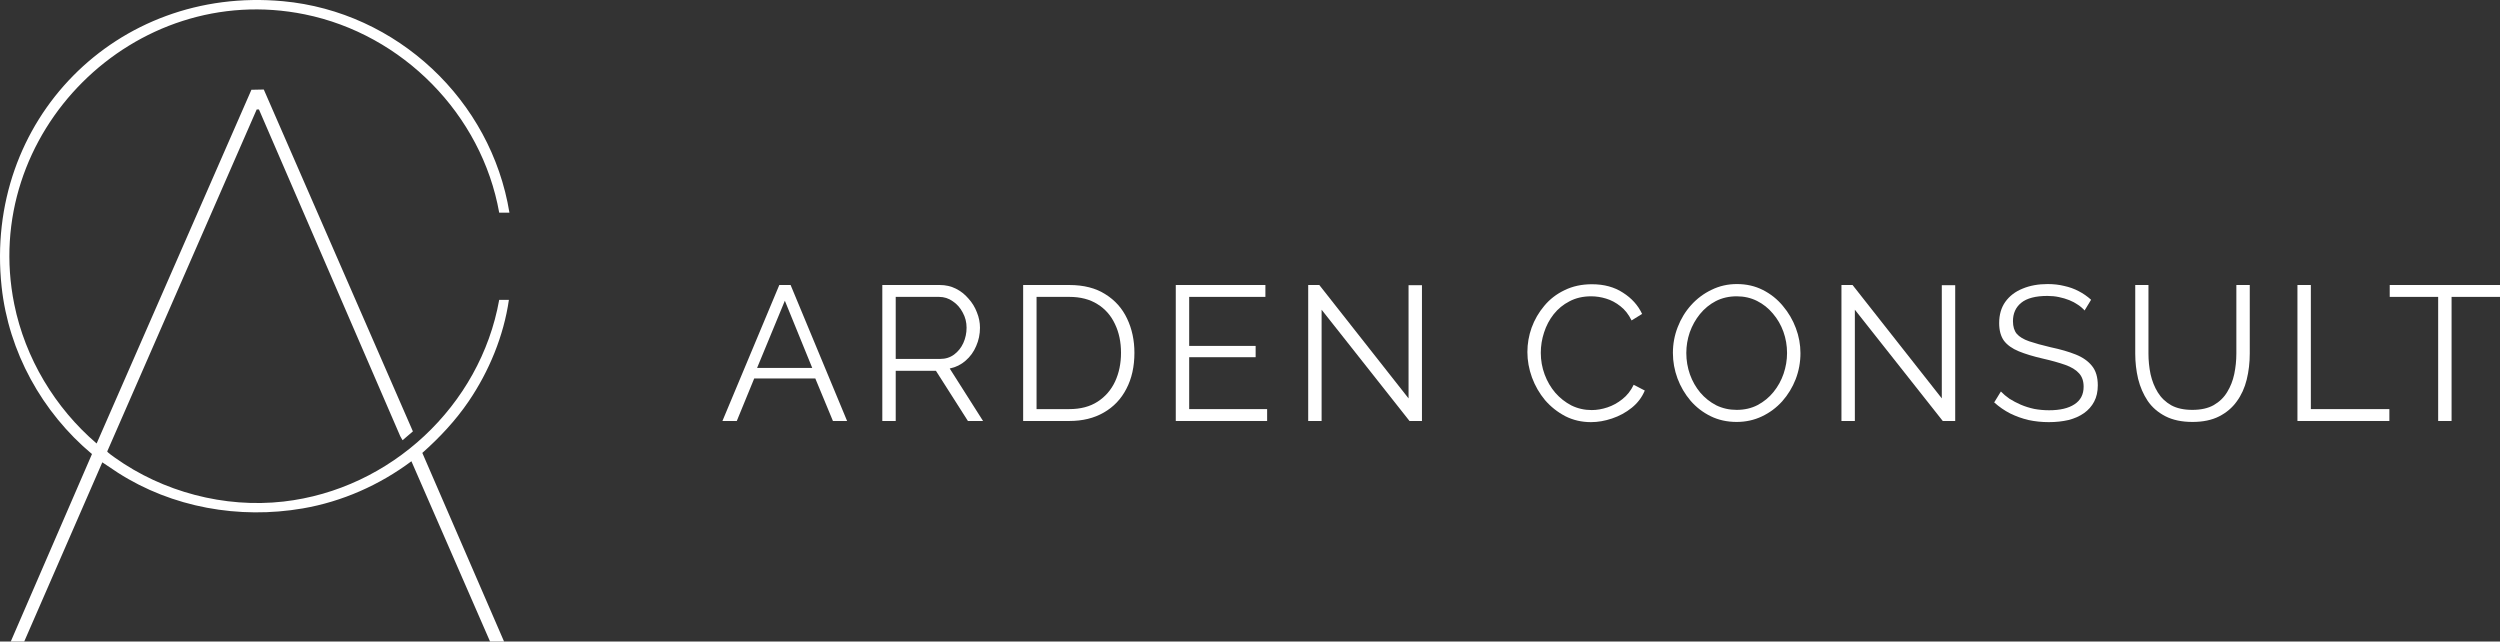 <svg width="795" height="204" viewBox="0 0 795 204" fill="none" xmlns="http://www.w3.org/2000/svg">
<rect x="0" y="0" width="795" height="204" fill="#333333" stroke="none"/>
<path d="M162 67.631H158.746C153.166 36.346 128.055 10.907 96.929 4.569C42.627 -6.49 -6.446 42.427 4.529 96.72C8.004 113.902 17.48 129.68 30.731 141.031L79.954 28.546L83.885 28.467L131.302 137.181L128.013 139.997L127.27 138.692L82.344 34.806H81.63L34.099 143.555C34.085 143.818 36.14 145.251 36.518 145.522C51.817 156.438 71.369 161.621 90.136 159.497C124.188 155.639 152.731 129.046 158.746 95.351H161.829C160.18 106.822 155.521 118.094 149.02 127.641C144.867 133.751 139.808 139.134 134.299 144.025L160.287 204H155.835L130.831 146.677C120.698 154.249 108.796 159.525 96.273 161.678C76.057 165.157 54.779 161.4 37.517 150.342L32.537 147.02L7.704 204H3.423L29.247 144.389C13.363 131.113 2.731 111.87 0.511 91.151C-5.154 38.292 36.996 -4.522 89.986 0.383C126.214 3.734 156.17 31.825 162 67.631Z" fill="white"/>
<path d="M247.818 90.633H251.411L269.377 133.872H264.87L259.267 120.352H239.84L234.298 133.872H229.731L247.818 90.633ZM258.293 117.003L249.584 95.627L240.754 117.003H258.293Z" fill="white"/>
<path d="M280.575 133.872V90.633H298.845C300.713 90.633 302.418 91.019 303.961 91.79C305.504 92.562 306.843 93.617 307.98 94.957C309.158 96.256 310.051 97.718 310.66 99.342C311.309 100.925 311.634 102.549 311.634 104.214C311.634 106.284 311.228 108.233 310.416 110.06C309.645 111.887 308.528 113.43 307.067 114.689C305.646 115.947 303.961 116.78 302.012 117.186L312.609 133.872H307.797L297.627 117.916H284.838V133.872H280.575ZM284.838 114.141H298.967C300.672 114.141 302.154 113.674 303.413 112.74C304.671 111.806 305.646 110.588 306.336 109.086C307.026 107.543 307.371 105.919 307.371 104.214C307.371 102.468 306.965 100.864 306.153 99.403C305.382 97.901 304.326 96.703 302.986 95.81C301.687 94.876 300.226 94.409 298.602 94.409H284.838V114.141Z" fill="white"/>
<path d="M325.362 133.872V90.633H340.039C344.627 90.633 348.443 91.608 351.488 93.556C354.574 95.465 356.888 98.063 358.431 101.352C359.974 104.6 360.745 108.213 360.745 112.192C360.745 116.577 359.893 120.393 358.188 123.641C356.523 126.889 354.127 129.406 351.001 131.193C347.916 132.979 344.262 133.872 340.039 133.872H325.362ZM356.482 112.192C356.482 108.741 355.833 105.675 354.534 102.996C353.275 100.316 351.428 98.225 348.992 96.723C346.556 95.18 343.572 94.409 340.039 94.409H329.625V130.096H340.039C343.612 130.096 346.616 129.305 349.052 127.721C351.488 126.138 353.336 124.006 354.594 121.327C355.853 118.607 356.482 115.562 356.482 112.192Z" fill="white"/>
<path d="M402.946 130.096V133.872H373.896V90.633H402.398V94.409H378.159V109.999H399.292V113.592H378.159V130.096H402.946Z" fill="white"/>
<path d="M420.27 98.489V133.872H416.007V90.633H419.54L447.919 126.686V90.694H452.182V133.872H448.223L420.27 98.489Z" fill="white"/>
<path d="M485.71 111.948C485.71 109.309 486.157 106.731 487.05 104.214C487.984 101.656 489.324 99.342 491.069 97.271C492.815 95.16 494.967 93.496 497.525 92.278C500.083 91.019 502.986 90.39 506.234 90.39C510.091 90.39 513.379 91.283 516.099 93.069C518.86 94.815 520.89 97.068 522.189 99.829L518.84 101.9C517.906 99.992 516.729 98.489 515.308 97.393C513.887 96.256 512.364 95.444 510.74 94.957C509.157 94.47 507.573 94.226 505.99 94.226C503.392 94.226 501.098 94.754 499.108 95.81C497.119 96.825 495.434 98.205 494.054 99.951C492.714 101.656 491.699 103.585 491.009 105.736C490.318 107.848 489.973 109.999 489.973 112.192C489.973 114.587 490.379 116.881 491.191 119.073C492.003 121.266 493.14 123.215 494.602 124.92C496.063 126.584 497.768 127.924 499.717 128.939C501.707 129.914 503.858 130.401 506.173 130.401C507.797 130.401 509.461 130.117 511.166 129.548C512.872 128.98 514.455 128.107 515.917 126.93C517.419 125.752 518.617 124.23 519.51 122.362L523.042 124.189C522.149 126.341 520.768 128.168 518.901 129.67C517.033 131.172 514.942 132.309 512.628 133.08C510.354 133.852 508.121 134.238 505.929 134.238C502.965 134.238 500.245 133.608 497.768 132.35C495.292 131.05 493.14 129.345 491.313 127.234C489.527 125.082 488.146 122.687 487.172 120.048C486.197 117.368 485.71 114.668 485.71 111.948Z" fill="white"/>
<path d="M552.264 134.177C549.219 134.177 546.458 133.568 543.982 132.35C541.505 131.132 539.373 129.487 537.587 127.417C535.801 125.306 534.42 122.951 533.446 120.352C532.471 117.713 531.984 115.013 531.984 112.253C531.984 109.37 532.492 106.63 533.507 104.031C534.522 101.392 535.943 99.058 537.77 97.028C539.637 94.957 541.809 93.333 544.286 92.156C546.763 90.938 549.442 90.329 552.325 90.329C555.37 90.329 558.131 90.958 560.607 92.217C563.084 93.475 565.195 95.16 566.941 97.271C568.727 99.382 570.108 101.737 571.082 104.336C572.056 106.934 572.544 109.593 572.544 112.314C572.544 115.196 572.036 117.957 571.021 120.596C570.006 123.194 568.585 125.529 566.758 127.599C564.931 129.629 562.779 131.233 560.303 132.411C557.826 133.588 555.147 134.177 552.264 134.177ZM536.247 112.253C536.247 114.607 536.633 116.881 537.404 119.073C538.176 121.225 539.272 123.154 540.693 124.859C542.114 126.524 543.799 127.863 545.748 128.878C547.737 129.853 549.909 130.34 552.264 130.34C554.741 130.34 556.953 129.832 558.902 128.817C560.892 127.762 562.576 126.381 563.957 124.676C565.378 122.93 566.454 120.982 567.185 118.83C567.915 116.678 568.281 114.486 568.281 112.253C568.281 109.898 567.895 107.645 567.124 105.493C566.352 103.341 565.236 101.412 563.774 99.707C562.353 98.002 560.668 96.662 558.719 95.688C556.771 94.713 554.619 94.226 552.264 94.226C549.828 94.226 547.615 94.734 545.626 95.749C543.677 96.764 541.992 98.144 540.571 99.89C539.191 101.595 538.115 103.524 537.344 105.675C536.613 107.827 536.247 110.02 536.247 112.253Z" fill="white"/>
<path d="M589.844 98.489V133.872H585.581V90.633H589.113L617.493 126.686V90.694H621.756V133.872H617.797L589.844 98.489Z" fill="white"/>
<path d="M662.897 98.733C662.288 98.043 661.578 97.434 660.766 96.906C659.954 96.338 659.04 95.85 658.025 95.444C657.01 95.038 655.914 94.713 654.737 94.47C653.6 94.226 652.382 94.105 651.083 94.105C647.307 94.105 644.526 94.835 642.74 96.297C640.994 97.718 640.121 99.667 640.121 102.143C640.121 103.848 640.527 105.188 641.339 106.163C642.191 107.137 643.511 107.929 645.297 108.538C647.084 109.147 649.357 109.776 652.118 110.426C655.204 111.075 657.863 111.847 660.096 112.74C662.329 113.633 664.055 114.851 665.273 116.394C666.491 117.896 667.1 119.946 667.1 122.545C667.1 124.534 666.714 126.26 665.942 127.721C665.171 129.183 664.095 130.401 662.715 131.375C661.334 132.35 659.69 133.08 657.782 133.568C655.874 134.014 653.783 134.238 651.509 134.238C649.276 134.238 647.124 134.014 645.054 133.568C643.024 133.08 641.095 132.39 639.268 131.497C637.441 130.563 635.736 129.386 634.153 127.965L636.284 124.494C637.056 125.306 637.969 126.077 639.025 126.808C640.121 127.498 641.319 128.127 642.618 128.696C643.958 129.264 645.379 129.711 646.881 130.035C648.424 130.32 650.007 130.462 651.631 130.462C655.082 130.462 657.762 129.832 659.67 128.574C661.619 127.315 662.593 125.448 662.593 122.971C662.593 121.185 662.106 119.764 661.131 118.708C660.157 117.612 658.695 116.719 656.747 116.028C654.798 115.338 652.402 114.668 649.56 114.019C646.556 113.329 644.018 112.557 641.948 111.705C639.877 110.852 638.314 109.735 637.259 108.355C636.244 106.934 635.736 105.066 635.736 102.752C635.736 100.073 636.386 97.819 637.685 95.992C639.025 94.125 640.852 92.724 643.166 91.79C645.48 90.816 648.139 90.329 651.144 90.329C653.052 90.329 654.818 90.532 656.442 90.938C658.107 91.303 659.629 91.851 661.01 92.582C662.431 93.313 663.75 94.226 664.968 95.323L662.897 98.733Z" fill="white"/>
<path d="M697.216 134.177C693.806 134.177 690.923 133.568 688.568 132.35C686.213 131.132 684.346 129.508 682.965 127.478C681.585 125.407 680.57 123.073 679.92 120.474C679.311 117.876 679.007 115.196 679.007 112.435V90.633H683.209V112.435C683.209 114.668 683.432 116.861 683.879 119.013C684.366 121.164 685.138 123.093 686.193 124.798C687.249 126.503 688.67 127.863 690.456 128.878C692.243 129.853 694.475 130.34 697.155 130.34C699.916 130.34 702.189 129.832 703.976 128.817C705.803 127.762 707.224 126.381 708.239 124.676C709.294 122.971 710.046 121.063 710.492 118.952C710.939 116.8 711.162 114.628 711.162 112.435V90.633H715.425V112.435C715.425 115.318 715.1 118.079 714.451 120.718C713.801 123.357 712.745 125.671 711.284 127.66C709.863 129.65 707.995 131.233 705.681 132.411C703.367 133.588 700.545 134.177 697.216 134.177Z" fill="white"/>
<path d="M730.588 133.872V90.633H734.851V130.096H759.82V133.872H730.588Z" fill="white"/>
<path d="M795.007 94.409H779.599V133.872H775.336V94.409H759.929V90.633H795.007V94.409Z" fill="white"/>
</svg>
